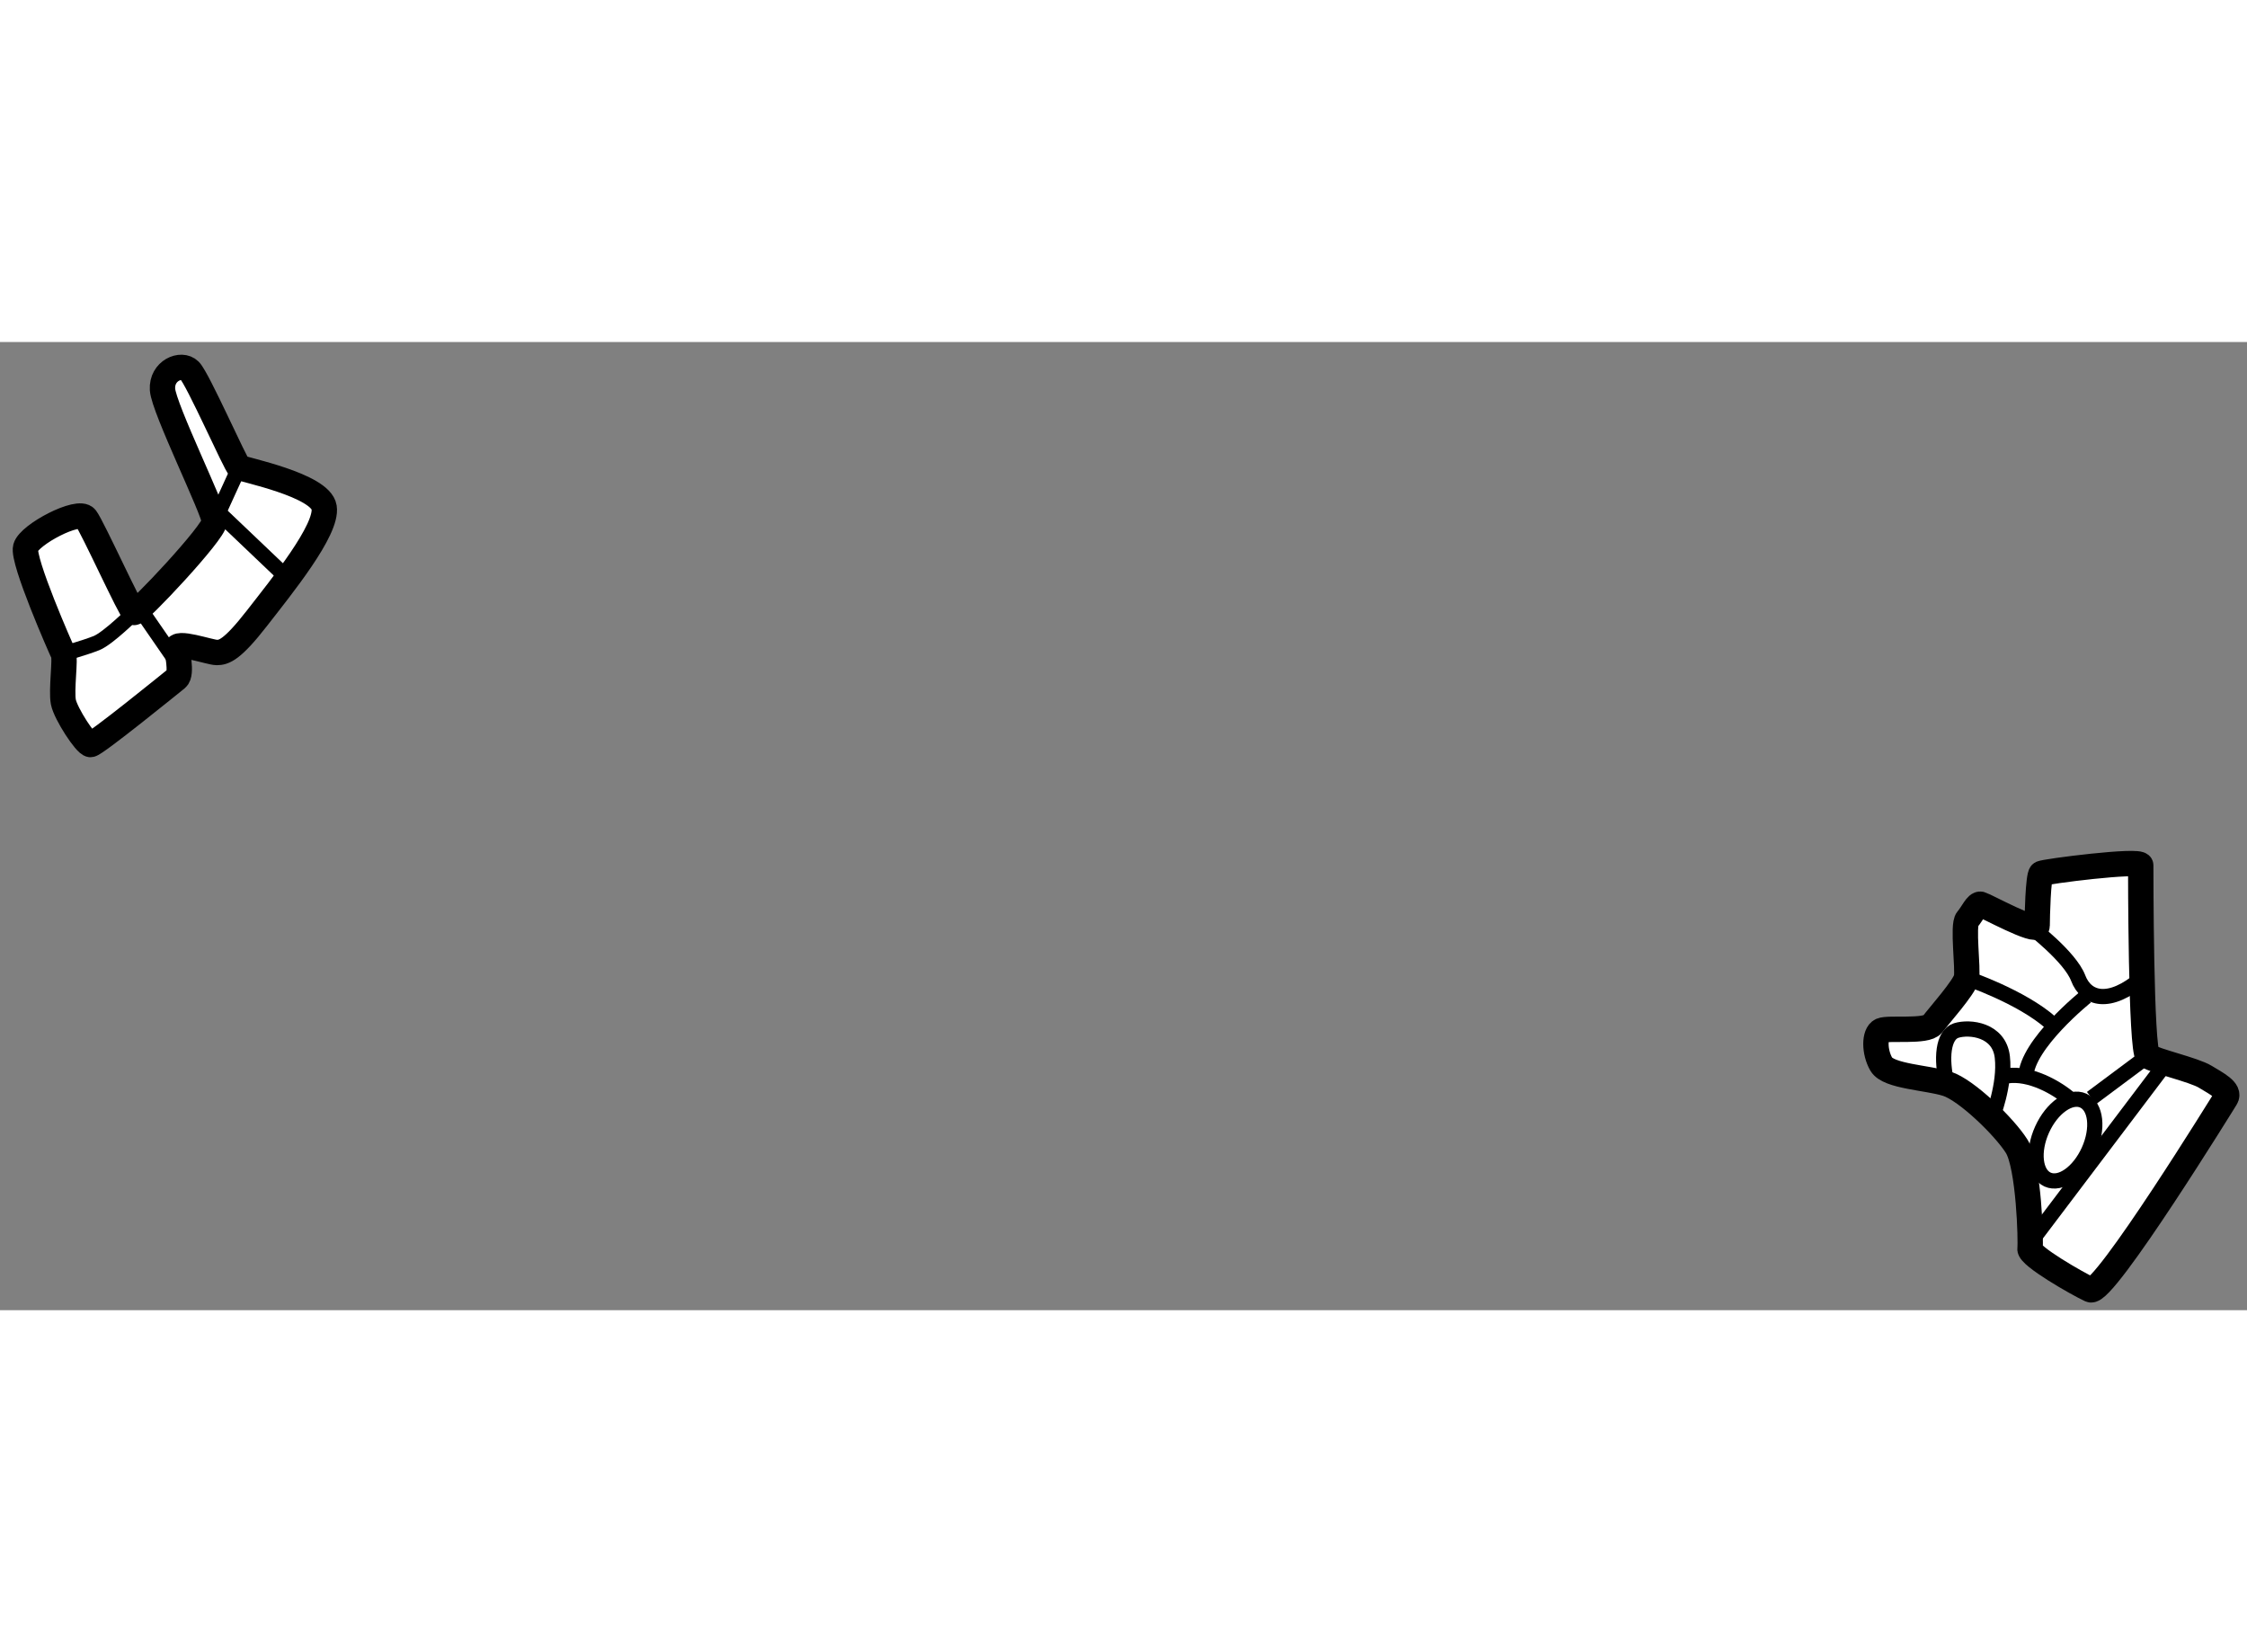 <?xml version="1.0" encoding="utf-8"?>
<!-- Generator: Adobe Illustrator 15.1.0, SVG Export Plug-In . SVG Version: 6.00 Build 0)  -->
<!DOCTYPE svg PUBLIC "-//W3C//DTD SVG 1.1//EN" "http://www.w3.org/Graphics/SVG/1.1/DTD/svg11.dtd">
<svg version="1.1" xmlns="http://www.w3.org/2000/svg" xmlns:xlink="http://www.w3.org/1999/xlink" x="0px" y="0px" width="244.8px"
	 height="180px" viewBox="37.863 53.993 44.277 19.078" enable-background="new 0 0 244.8 180" xml:space="preserve">
	
<rect x="37.863" y="53.993" width="44.277" height="19.078" fill="#808080" stroke="none"/>
	
<g><path fill="#FFFFFF" stroke="#000000" stroke-width="0.5" d="M41.344,60.042c0,0,0.116,0.488,0,0.581			c-0.116,0.093-1.604,1.302-1.697,1.302s-0.488-0.604-0.535-0.837c-0.046-0.232,0.046-0.86,0-0.953			c-0.046-0.093-0.814-1.836-0.744-2.092c0.07-0.256,1.046-0.767,1.186-0.581c0.139,0.186,0.883,1.836,0.953,1.86			c0.07,0.023,1.581-1.581,1.581-1.79s-1-2.232-1.023-2.604c-0.023-0.372,0.372-0.535,0.535-0.372			c0.163,0.163,0.907,1.86,0.976,1.906c0.07,0.046,1.604,0.349,1.674,0.79c0.07,0.442-0.837,1.557-1.325,2.185			c-0.488,0.628-0.651,0.674-0.79,0.674S41.311,59.863,41.344,60.042z"></path><path fill="none" stroke="#000000" stroke-width="0.3" d="M39.113,60.135c0,0,0.418-0.116,0.651-0.209			c0.232-0.093,0.744-0.604,0.744-0.604"></path><line fill="none" stroke="#000000" stroke-width="0.3" x1="42.088" y1="57.531" x2="42.576" y2="56.462"></line><line fill="none" stroke="#000000" stroke-width="0.3" x1="43.531" y1="58.648" x2="42.17" y2="57.352"></line><line fill="none" stroke="#000000" stroke-width="0.3" x1="41.391" y1="60.366" x2="40.615" y2="59.242"></line></g><g><path fill="#FFFFFF" stroke="#000000" stroke-width="0.5" d="M81.723,68.89c0,0-2.404,3.899-2.667,3.778			c-0.263-0.121-1.212-0.667-1.192-0.808c0.02-0.141-0.02-1.636-0.263-2.02c-0.242-0.384-0.99-1.109-1.374-1.231			c-0.384-0.122-1.152-0.143-1.293-0.385c-0.141-0.242-0.141-0.601,0-0.664c0.141-0.063,0.889,0.038,1.01-0.124			c0.121-0.162,0.626-0.727,0.667-0.909c0.04-0.182-0.081-1.042,0.02-1.158c0.101-0.115,0.182-0.317,0.263-0.297			s1.111,0.586,1.111,0.424c0-0.162,0.02-0.99,0.081-1.03c0.061-0.04,1.96-0.283,1.96-0.162c0,0.121,0,3.657,0.141,3.758			c0.141,0.101,0.909,0.272,1.131,0.409C81.541,68.607,81.814,68.743,81.723,68.89z"></path><ellipse transform="matrix(0.411 -0.911 0.911 0.411 -17.267 112.695)" fill="none" stroke="#000000" stroke-width="0.3" cx="78.628" cy="69.718" rx="0.854" ry="0.505"></ellipse><line fill="none" stroke="#000000" stroke-width="0.3" x1="77.868" y1="71.739" x2="80.545" y2="68.198"></line><path fill="none" stroke="#000000" stroke-width="0.3" d="M77.868,65.507c0,0,0.784,0.595,0.945,1.019			c0.162,0.424,0.616,0.545,1.258,0"></path><path fill="none" stroke="#000000" stroke-width="0.3" d="M76.228,68.609c-0.121-0.486-0.081-0.966,0.182-1.049			s0.849-0.019,0.909,0.525c0.061,0.544-0.199,1.188-0.199,1.188"></path><path fill="none" stroke="#000000" stroke-width="0.3" d="M78.628,68.89c-0.319-0.263-0.867-0.536-1.3-0.419"></path><line fill="none" stroke="#000000" stroke-width="0.3" x1="79.076" y1="68.89" x2="80.187" y2="68.062"></line><path fill="none" stroke="#000000" stroke-width="0.3" d="M78.97,66.891c0,0-1.17,0.937-1.188,1.579"></path><path fill="none" stroke="#000000" stroke-width="0.3" d="M76.611,66.526c0,0,1.084,0.364,1.673,0.889"></path></g>


</svg>